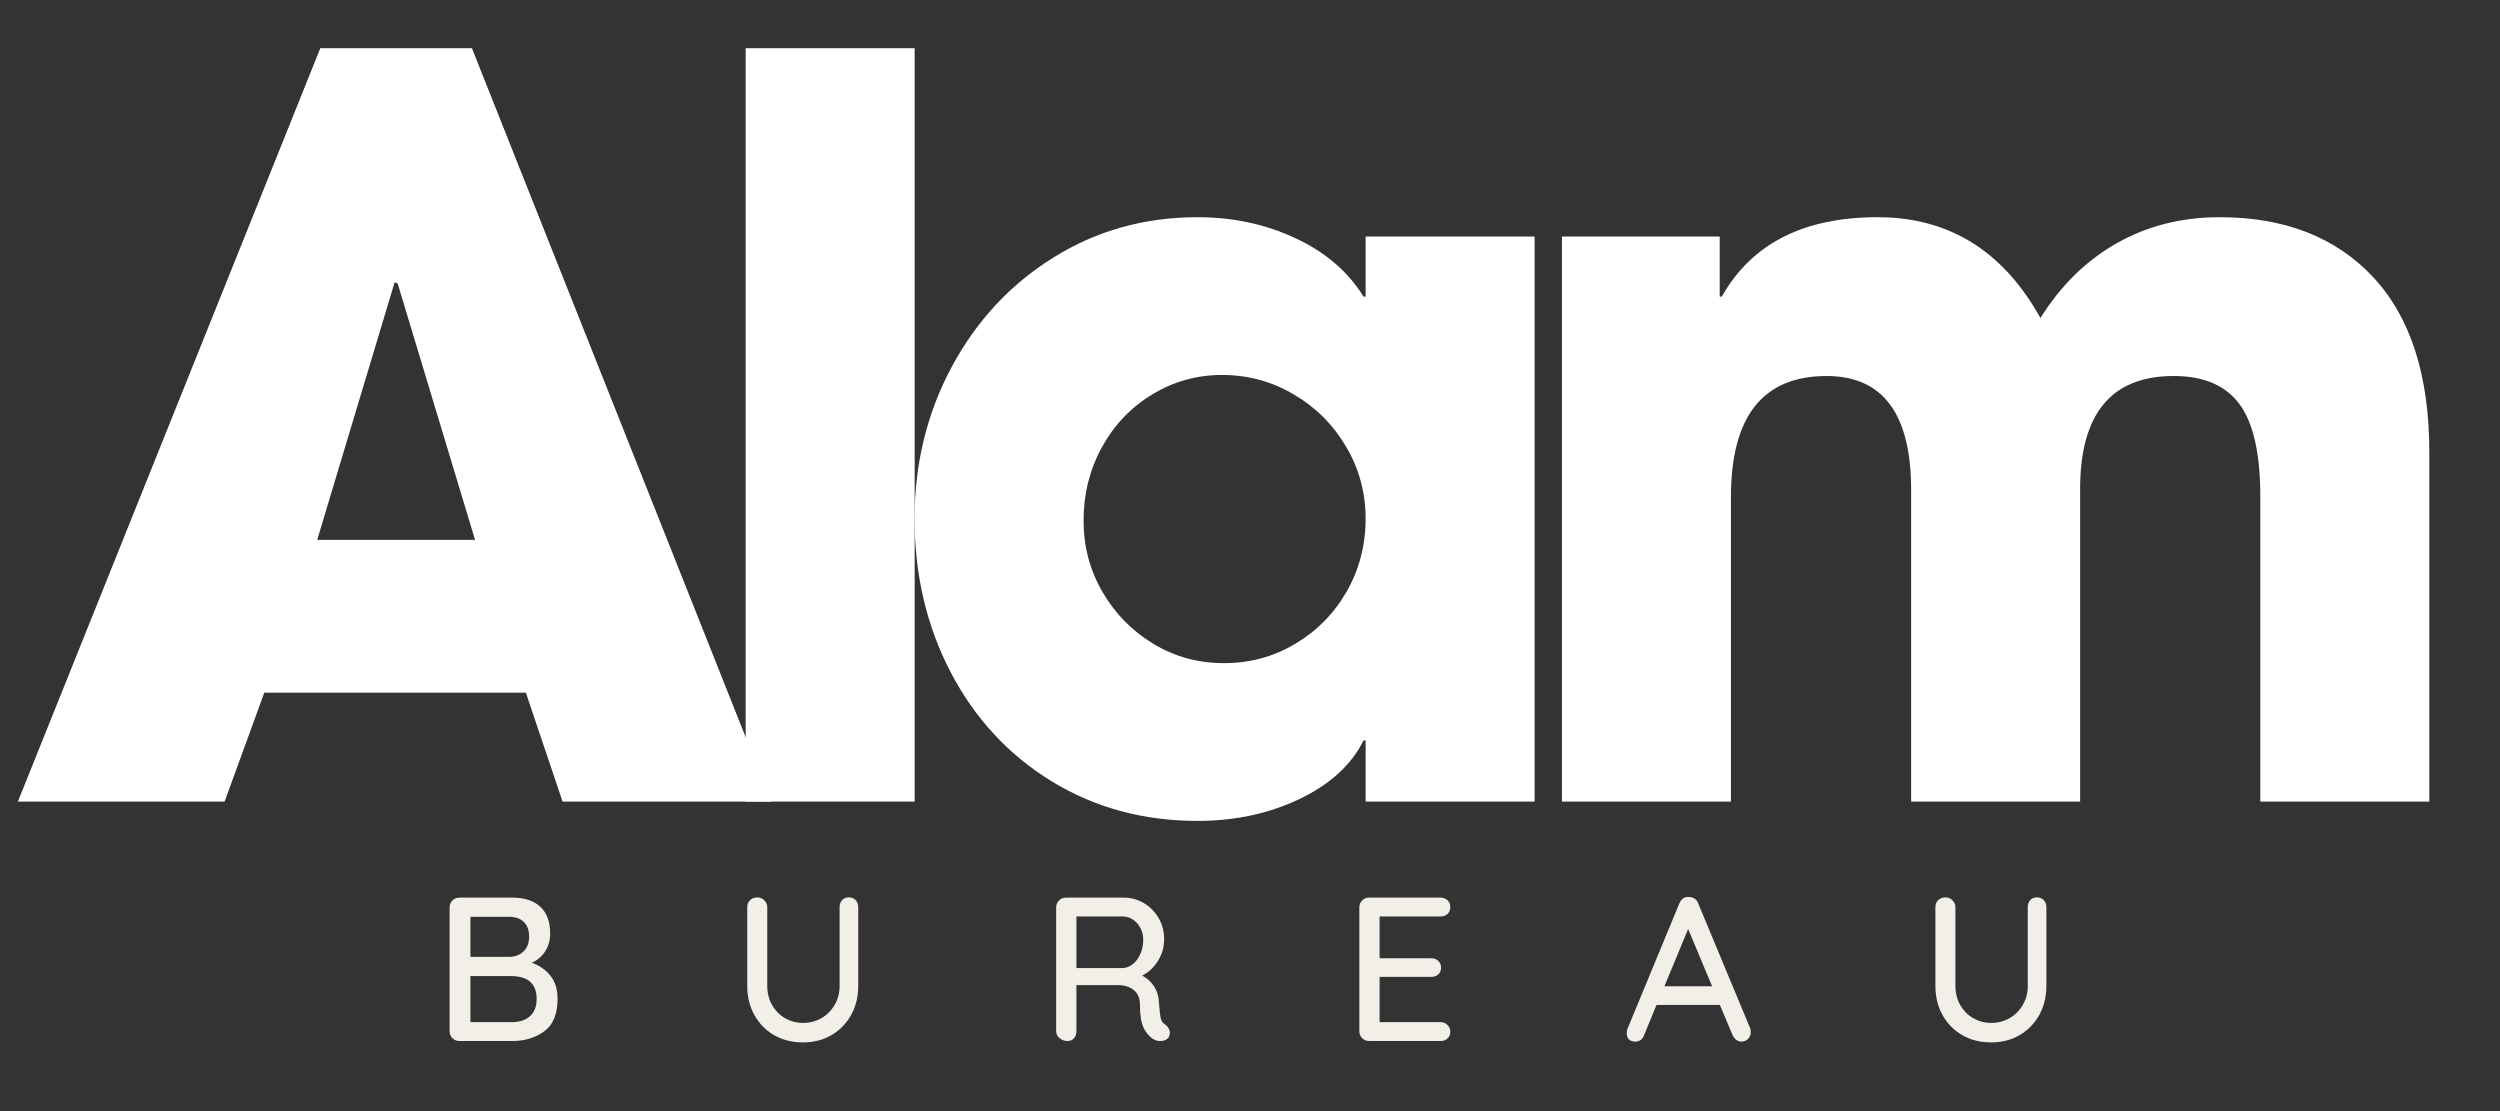 <svg xmlns="http://www.w3.org/2000/svg" xmlns:xlink="http://www.w3.org/1999/xlink" width="450" zoomAndPan="magnify" viewBox="0 0 337.5 150" height="200" preserveAspectRatio="xMidYMid meet" version="1.0"><rect x="0" y="0" width="337.5" height="150" fill="#333333" stroke="none"/><defs><g/></defs><g fill="#ffffff" fill-opacity="1"><g transform="translate(1.18, 108.213)"><g><path d="M 34.5 -14.703 L 29.141 0 L 1.234 0 L 42.062 -101.703 L 62.531 -101.703 L 102.938 0 L 74.766 0 L 69.812 -14.703 Z M 41.641 -35.328 L 62.953 -35.328 L 52.5 -69.953 L 52.094 -70.094 Z M 41.641 -35.328 "/></g></g></g><g fill="#ffffff" fill-opacity="1"><g transform="translate(92.417, 108.213)"><g><path d="M 31.062 -101.703 L 31.062 0 L 8.25 0 L 8.25 -101.703 Z M 31.062 -101.703 "/></g></g></g><g fill="#ffffff" fill-opacity="1"><g transform="translate(118.797, 108.213)"><g><path d="M 65.281 -8.25 C 63.633 -4.945 60.75 -2.312 56.625 -0.344 C 52.5 1.625 47.914 2.609 42.875 2.609 C 35.551 2.609 28.977 0.82 23.156 -2.75 C 17.344 -6.32 12.805 -11.223 9.547 -17.453 C 6.297 -23.68 4.672 -30.598 4.672 -38.203 C 4.672 -45.629 6.344 -52.457 9.688 -58.688 C 13.031 -64.914 17.609 -69.836 23.422 -73.453 C 29.242 -77.078 35.727 -78.891 42.875 -78.891 C 47.645 -78.891 52.047 -77.945 56.078 -76.062 C 60.109 -74.188 63.176 -71.555 65.281 -68.172 L 65.562 -68.172 L 65.562 -76.281 L 88.375 -76.281 L 88.375 0 L 65.562 0 L 65.562 -8.25 Z M 65.562 -38.203 C 65.562 -41.691 64.688 -44.922 62.938 -47.891 C 61.195 -50.867 58.836 -53.227 55.859 -54.969 C 52.891 -56.719 49.66 -57.594 46.172 -57.594 C 42.785 -57.594 39.648 -56.719 36.766 -54.969 C 33.879 -53.227 31.609 -50.848 29.953 -47.828 C 28.305 -44.805 27.484 -41.508 27.484 -37.938 C 27.484 -34.445 28.332 -31.238 30.031 -28.312 C 31.727 -25.383 34.02 -23.047 36.906 -21.297 C 39.789 -19.555 42.973 -18.688 46.453 -18.688 C 49.93 -18.688 53.133 -19.555 56.062 -21.297 C 59 -23.047 61.316 -25.406 63.016 -28.375 C 64.711 -31.352 65.562 -34.629 65.562 -38.203 Z M 65.562 -38.203 "/></g></g></g><g fill="#ffffff" fill-opacity="1"><g transform="translate(202.614, 108.213)"><g><path d="M 90.844 -57.453 C 82.414 -57.453 78.203 -52.363 78.203 -42.188 L 78.203 0 L 55.391 0 L 55.391 -42.062 C 55.391 -52.32 51.586 -57.453 43.984 -57.453 C 35.367 -57.453 31.062 -52 31.062 -41.094 L 31.062 0 L 8.25 0 L 8.25 -76.281 L 29.547 -76.281 L 29.547 -68.172 L 29.828 -68.172 C 33.859 -75.316 40.867 -78.891 50.859 -78.891 C 60.473 -78.891 67.801 -74.352 72.844 -65.281 C 75.594 -69.676 79.023 -73.039 83.141 -75.375 C 87.266 -77.719 91.895 -78.891 97.031 -78.891 C 105.82 -78.891 112.738 -76.188 117.781 -70.781 C 122.82 -65.375 125.344 -57.492 125.344 -47.141 L 125.344 0 L 102.531 0 L 102.531 -41.094 C 102.531 -46.957 101.586 -51.148 99.703 -53.672 C 97.828 -56.191 94.875 -57.453 90.844 -57.453 Z M 90.844 -57.453 "/></g></g></g><g fill="#f1efe7" fill-opacity="1"><g transform="translate(58.398, 140.537)"><g><path d="M 13.391 -10.562 C 14.398 -10.219 15.234 -9.645 15.891 -8.844 C 16.547 -8.039 16.875 -6.992 16.875 -5.703 C 16.875 -3.648 16.273 -2.188 15.078 -1.312 C 13.891 -0.438 12.441 0 10.734 0 L 3.625 0 C 3.25 0 2.93 -0.129 2.672 -0.391 C 2.422 -0.648 2.297 -0.961 2.297 -1.328 L 2.297 -18.031 C 2.297 -18.395 2.422 -18.707 2.672 -18.969 C 2.93 -19.227 3.25 -19.359 3.625 -19.359 L 10.734 -19.359 C 12.41 -19.359 13.688 -18.941 14.562 -18.109 C 15.438 -17.285 15.875 -16.086 15.875 -14.516 C 15.875 -13.629 15.66 -12.844 15.234 -12.156 C 14.816 -11.469 14.203 -10.938 13.391 -10.562 Z M 13.031 -14.109 C 13.031 -14.973 12.789 -15.629 12.312 -16.078 C 11.844 -16.535 11.188 -16.766 10.344 -16.766 L 5.109 -16.766 L 5.109 -11.359 L 10.406 -11.359 C 11.156 -11.379 11.781 -11.625 12.281 -12.094 C 12.781 -12.57 13.031 -13.242 13.031 -14.109 Z M 10.703 -2.547 C 11.711 -2.547 12.52 -2.805 13.125 -3.328 C 13.738 -3.859 14.047 -4.648 14.047 -5.703 C 14.047 -7.742 12.883 -8.766 10.562 -8.766 L 5.109 -8.766 L 5.109 -2.547 Z M 10.703 -2.547 "/></g></g></g><g fill="#f1efe7" fill-opacity="1"><g transform="translate(98.581, 140.537)"><g><path d="M 16.016 -19.391 C 16.398 -19.391 16.707 -19.266 16.938 -19.016 C 17.164 -18.766 17.281 -18.445 17.281 -18.062 L 17.281 -7.438 C 17.281 -5.977 16.957 -4.664 16.312 -3.5 C 15.664 -2.344 14.773 -1.438 13.641 -0.781 C 12.516 -0.133 11.238 0.188 9.812 0.188 C 8.375 0.188 7.082 -0.133 5.938 -0.781 C 4.801 -1.438 3.91 -2.344 3.266 -3.5 C 2.617 -4.664 2.297 -5.977 2.297 -7.438 L 2.297 -18.062 C 2.297 -18.445 2.422 -18.766 2.672 -19.016 C 2.93 -19.266 3.266 -19.391 3.672 -19.391 C 4.023 -19.391 4.332 -19.258 4.594 -19 C 4.863 -18.738 5 -18.426 5 -18.062 L 5 -7.438 C 5 -6.477 5.219 -5.613 5.656 -4.844 C 6.102 -4.082 6.695 -3.488 7.438 -3.062 C 8.176 -2.645 8.969 -2.438 9.812 -2.438 C 10.695 -2.438 11.516 -2.645 12.266 -3.062 C 13.023 -3.488 13.629 -4.082 14.078 -4.844 C 14.535 -5.613 14.766 -6.477 14.766 -7.438 L 14.766 -18.062 C 14.766 -18.445 14.875 -18.766 15.094 -19.016 C 15.32 -19.266 15.629 -19.391 16.016 -19.391 Z M 16.016 -19.391 "/></g></g></g><g fill="#f1efe7" fill-opacity="1"><g transform="translate(140.285, 140.537)"><g><path d="M 17.031 -2.219 C 17.219 -2.082 17.363 -1.914 17.469 -1.719 C 17.582 -1.531 17.641 -1.336 17.641 -1.141 C 17.641 -0.742 17.516 -0.453 17.266 -0.266 C 17.016 -0.086 16.719 0 16.375 0 C 16.02 0 15.723 -0.07 15.484 -0.219 C 14.93 -0.531 14.477 -1.035 14.125 -1.734 C 13.781 -2.441 13.609 -3.477 13.609 -4.844 C 13.609 -5.758 13.332 -6.438 12.781 -6.875 C 12.227 -7.32 11.508 -7.547 10.625 -7.547 L 5.031 -7.547 L 5.031 -1.328 C 5.031 -0.941 4.922 -0.625 4.703 -0.375 C 4.484 -0.125 4.195 0 3.844 0 C 3.414 0 3.051 -0.129 2.75 -0.391 C 2.445 -0.648 2.297 -0.961 2.297 -1.328 L 2.297 -18.031 C 2.297 -18.395 2.422 -18.707 2.672 -18.969 C 2.93 -19.227 3.25 -19.359 3.625 -19.359 L 11.391 -19.359 C 12.391 -19.359 13.301 -19.113 14.125 -18.625 C 14.957 -18.133 15.625 -17.461 16.125 -16.609 C 16.625 -15.754 16.875 -14.789 16.875 -13.719 C 16.875 -12.688 16.598 -11.723 16.047 -10.828 C 15.492 -9.93 14.781 -9.266 13.906 -8.828 C 14.594 -8.473 15.133 -7.984 15.531 -7.359 C 15.926 -6.734 16.141 -6.004 16.172 -5.172 C 16.254 -4.117 16.336 -3.406 16.422 -3.031 C 16.516 -2.656 16.719 -2.383 17.031 -2.219 Z M 11.344 -9.844 C 11.801 -9.883 12.238 -10.066 12.656 -10.391 C 13.07 -10.723 13.406 -11.172 13.656 -11.734 C 13.914 -12.297 14.047 -12.93 14.047 -13.641 C 14.047 -14.523 13.773 -15.273 13.234 -15.891 C 12.691 -16.504 12.031 -16.812 11.25 -16.812 L 5.031 -16.812 L 5.031 -9.844 Z M 11.344 -9.844 "/></g></g></g><g fill="#f1efe7" fill-opacity="1"><g transform="translate(181.214, 140.537)"><g><path d="M 13.25 -2.547 C 13.633 -2.547 13.953 -2.414 14.203 -2.156 C 14.453 -1.895 14.578 -1.594 14.578 -1.25 C 14.578 -0.875 14.453 -0.57 14.203 -0.344 C 13.953 -0.113 13.633 0 13.25 0 L 3.625 0 C 3.25 0 2.93 -0.129 2.672 -0.391 C 2.422 -0.648 2.297 -0.961 2.297 -1.328 L 2.297 -18.031 C 2.297 -18.395 2.422 -18.707 2.672 -18.969 C 2.93 -19.227 3.25 -19.359 3.625 -19.359 L 13.25 -19.359 C 13.633 -19.359 13.953 -19.238 14.203 -19 C 14.453 -18.758 14.578 -18.445 14.578 -18.062 C 14.578 -17.688 14.453 -17.383 14.203 -17.156 C 13.953 -16.926 13.633 -16.812 13.25 -16.812 L 5.031 -16.812 L 5.031 -11.172 L 12 -11.172 C 12.383 -11.172 12.703 -11.051 12.953 -10.812 C 13.203 -10.57 13.328 -10.27 13.328 -9.906 C 13.328 -9.508 13.203 -9.203 12.953 -8.984 C 12.703 -8.766 12.383 -8.656 12 -8.656 L 5.031 -8.656 L 5.031 -2.547 Z M 13.25 -2.547 "/></g></g></g><g fill="#f1efe7" fill-opacity="1"><g transform="translate(219.103, 140.537)"><g><path d="M 17.172 -1.719 C 17.223 -1.551 17.25 -1.375 17.25 -1.188 C 17.25 -0.82 17.125 -0.52 16.875 -0.281 C 16.633 -0.039 16.348 0.078 16.016 0.078 C 15.754 0.078 15.516 0 15.297 -0.156 C 15.086 -0.312 14.922 -0.523 14.797 -0.797 L 13.078 -4.875 L 4.531 -4.875 L 2.844 -0.781 C 2.75 -0.5 2.598 -0.285 2.391 -0.141 C 2.18 0.004 1.945 0.078 1.688 0.078 C 1.301 0.078 1.004 -0.02 0.797 -0.219 C 0.598 -0.426 0.5 -0.703 0.5 -1.047 C 0.5 -1.117 0.516 -1.27 0.547 -1.5 L 7.609 -18.578 C 7.734 -18.879 7.91 -19.109 8.141 -19.266 C 8.367 -19.422 8.633 -19.477 8.938 -19.438 C 9.207 -19.438 9.453 -19.363 9.672 -19.219 C 9.898 -19.07 10.062 -18.859 10.156 -18.578 Z M 5.594 -7.391 L 12.031 -7.391 L 8.797 -15.125 Z M 5.594 -7.391 "/></g></g></g><g fill="#f1efe7" fill-opacity="1"><g transform="translate(258.982, 140.537)"><g><path d="M 16.016 -19.391 C 16.398 -19.391 16.707 -19.266 16.938 -19.016 C 17.164 -18.766 17.281 -18.445 17.281 -18.062 L 17.281 -7.438 C 17.281 -5.977 16.957 -4.664 16.312 -3.5 C 15.664 -2.344 14.773 -1.438 13.641 -0.781 C 12.516 -0.133 11.238 0.188 9.812 0.188 C 8.375 0.188 7.082 -0.133 5.938 -0.781 C 4.801 -1.438 3.91 -2.344 3.266 -3.5 C 2.617 -4.664 2.297 -5.977 2.297 -7.438 L 2.297 -18.062 C 2.297 -18.445 2.422 -18.766 2.672 -19.016 C 2.93 -19.266 3.266 -19.391 3.672 -19.391 C 4.023 -19.391 4.332 -19.258 4.594 -19 C 4.863 -18.738 5 -18.426 5 -18.062 L 5 -7.438 C 5 -6.477 5.219 -5.613 5.656 -4.844 C 6.102 -4.082 6.695 -3.488 7.438 -3.062 C 8.176 -2.645 8.969 -2.438 9.812 -2.438 C 10.695 -2.438 11.516 -2.645 12.266 -3.062 C 13.023 -3.488 13.629 -4.082 14.078 -4.844 C 14.535 -5.613 14.766 -6.477 14.766 -7.438 L 14.766 -18.062 C 14.766 -18.445 14.875 -18.766 15.094 -19.016 C 15.32 -19.266 15.629 -19.391 16.016 -19.391 Z M 16.016 -19.391 "/></g></g></g></svg>